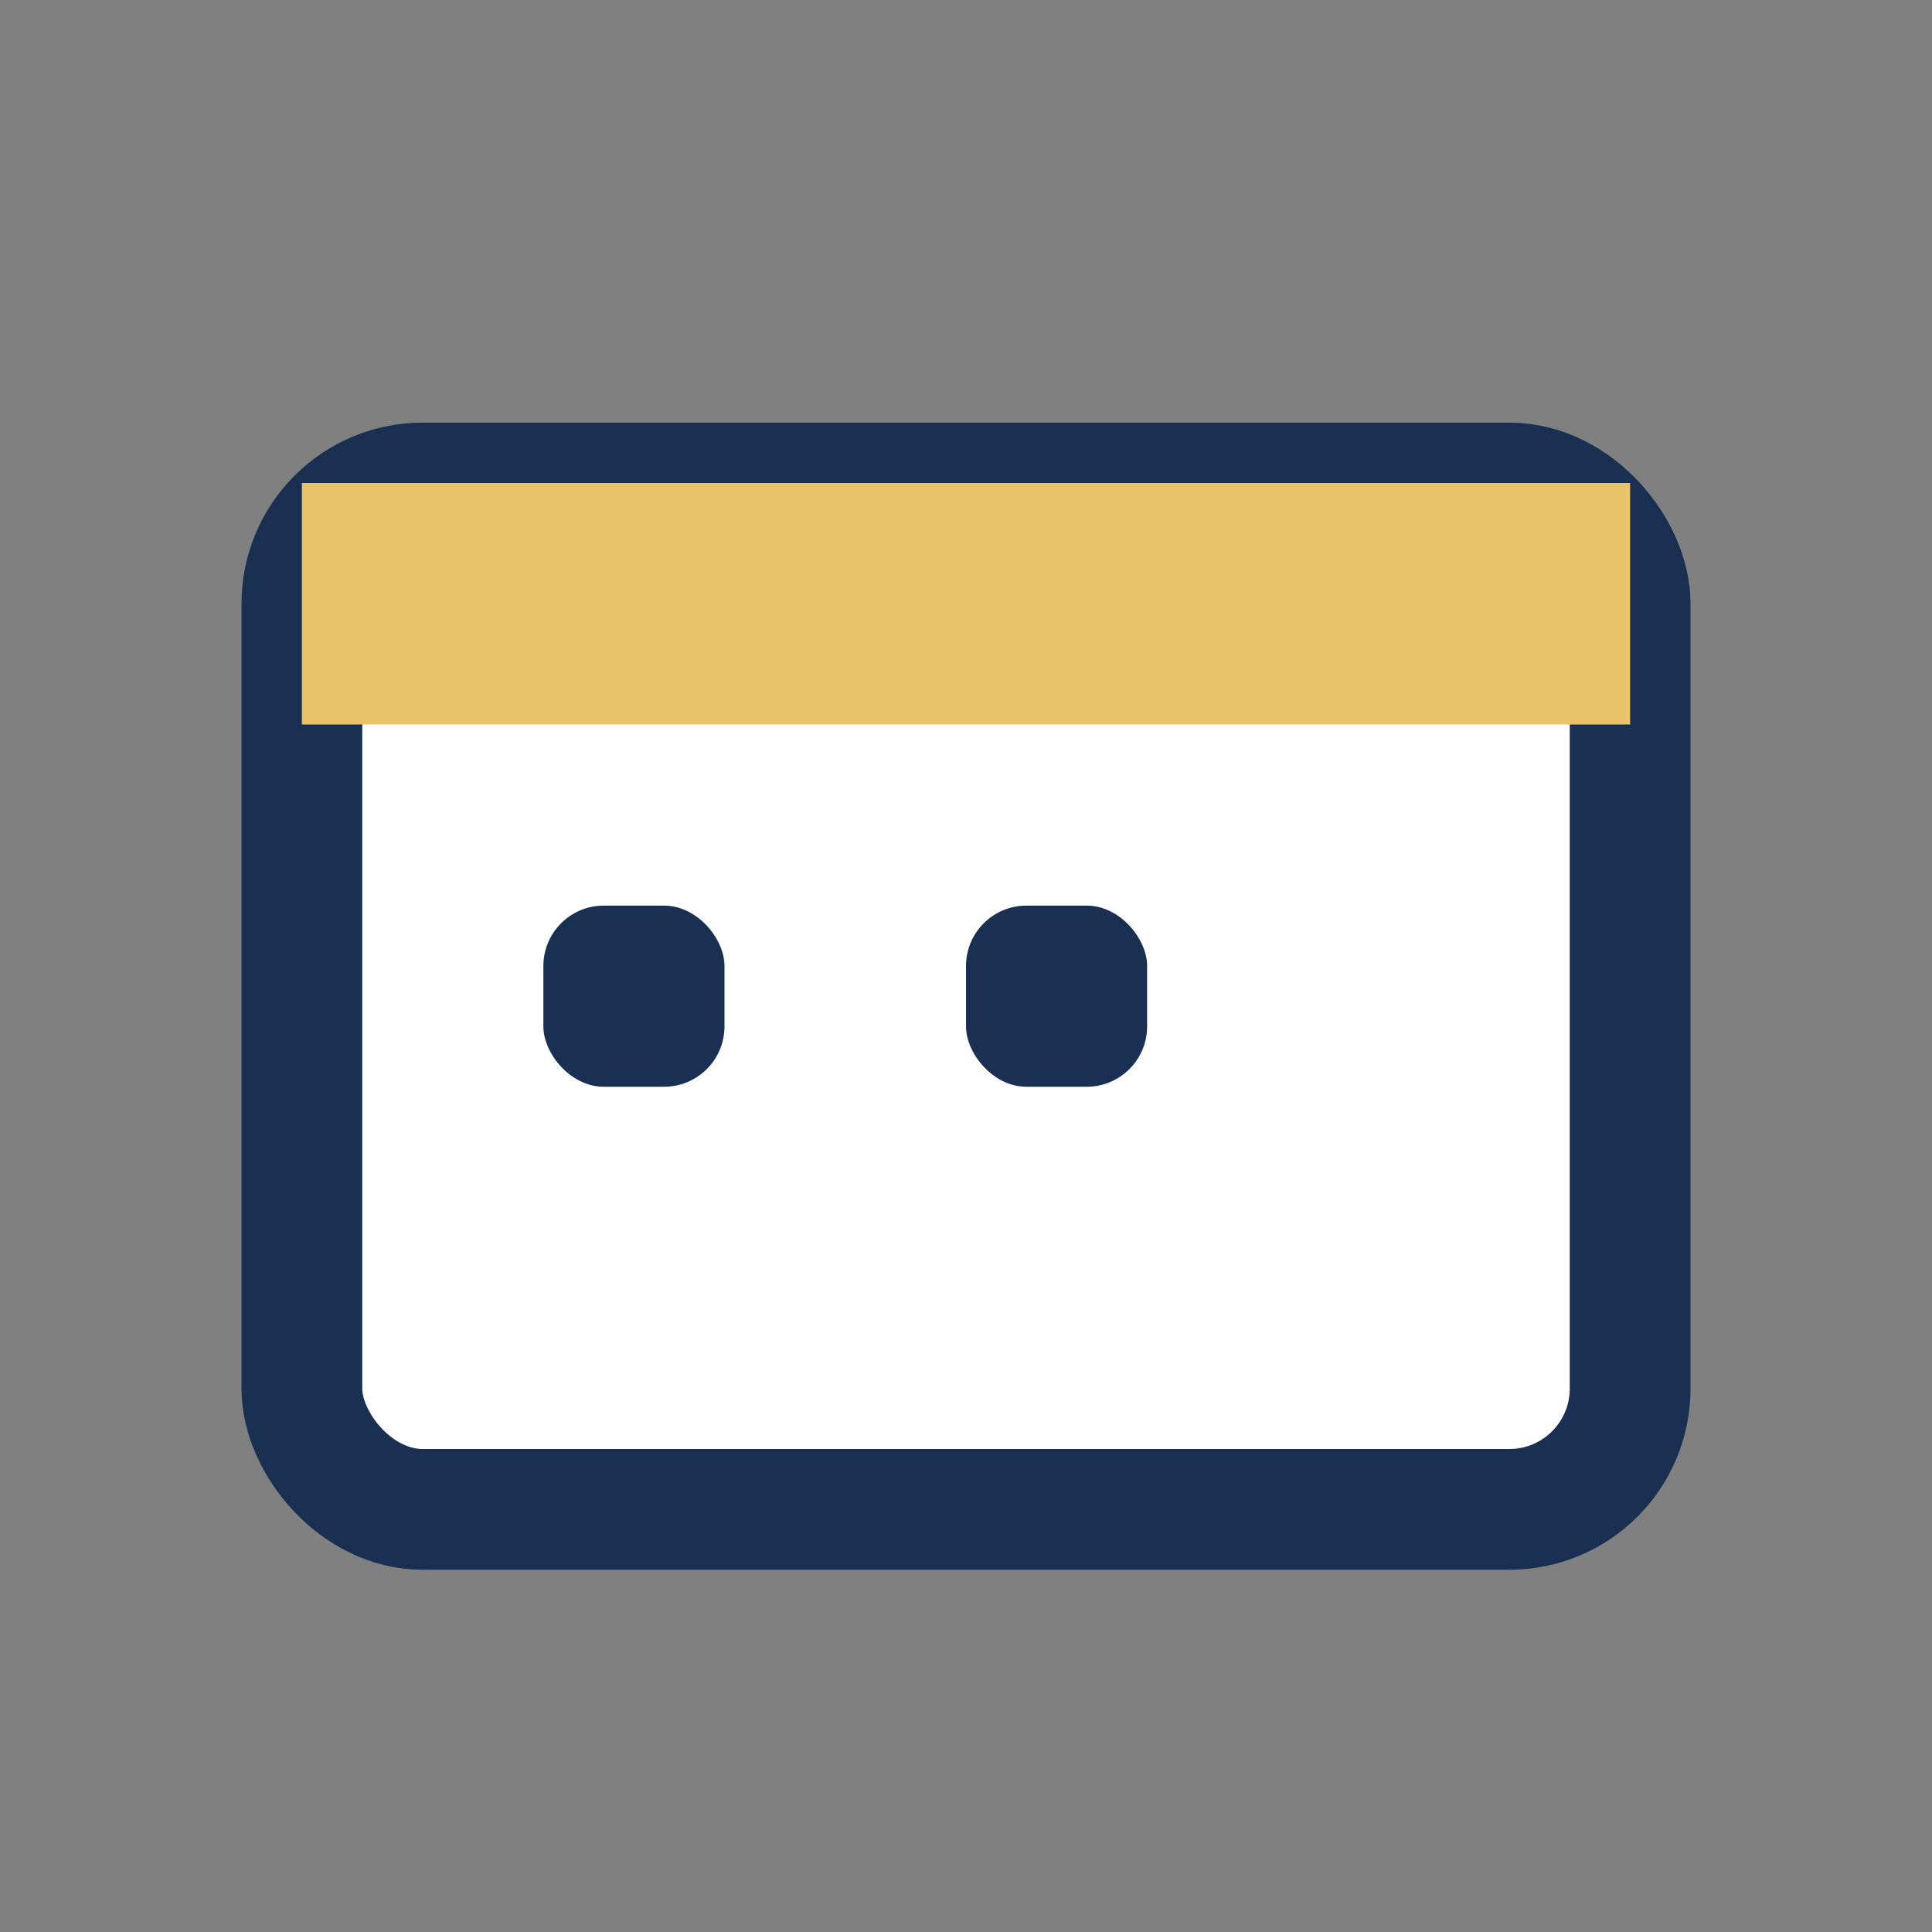 <?xml version="1.0" encoding="UTF-8"?>
<svg xmlns="http://www.w3.org/2000/svg" width="32" height="32" viewBox="0 0 32 32"><rect x="0" y="0" width="32" height="32" fill="#808080" stroke="none"/><rect x="5" y="8" width="22" height="17" rx="2" fill="#FFF" stroke="#193052" stroke-width="2"/><rect x="5" y="8" width="22" height="4" fill="#E9C46A"/><rect x="9" y="15" width="3" height="3" rx="1" fill="#193052"/><rect x="16" y="15" width="3" height="3" rx="1" fill="#193052"/></svg>